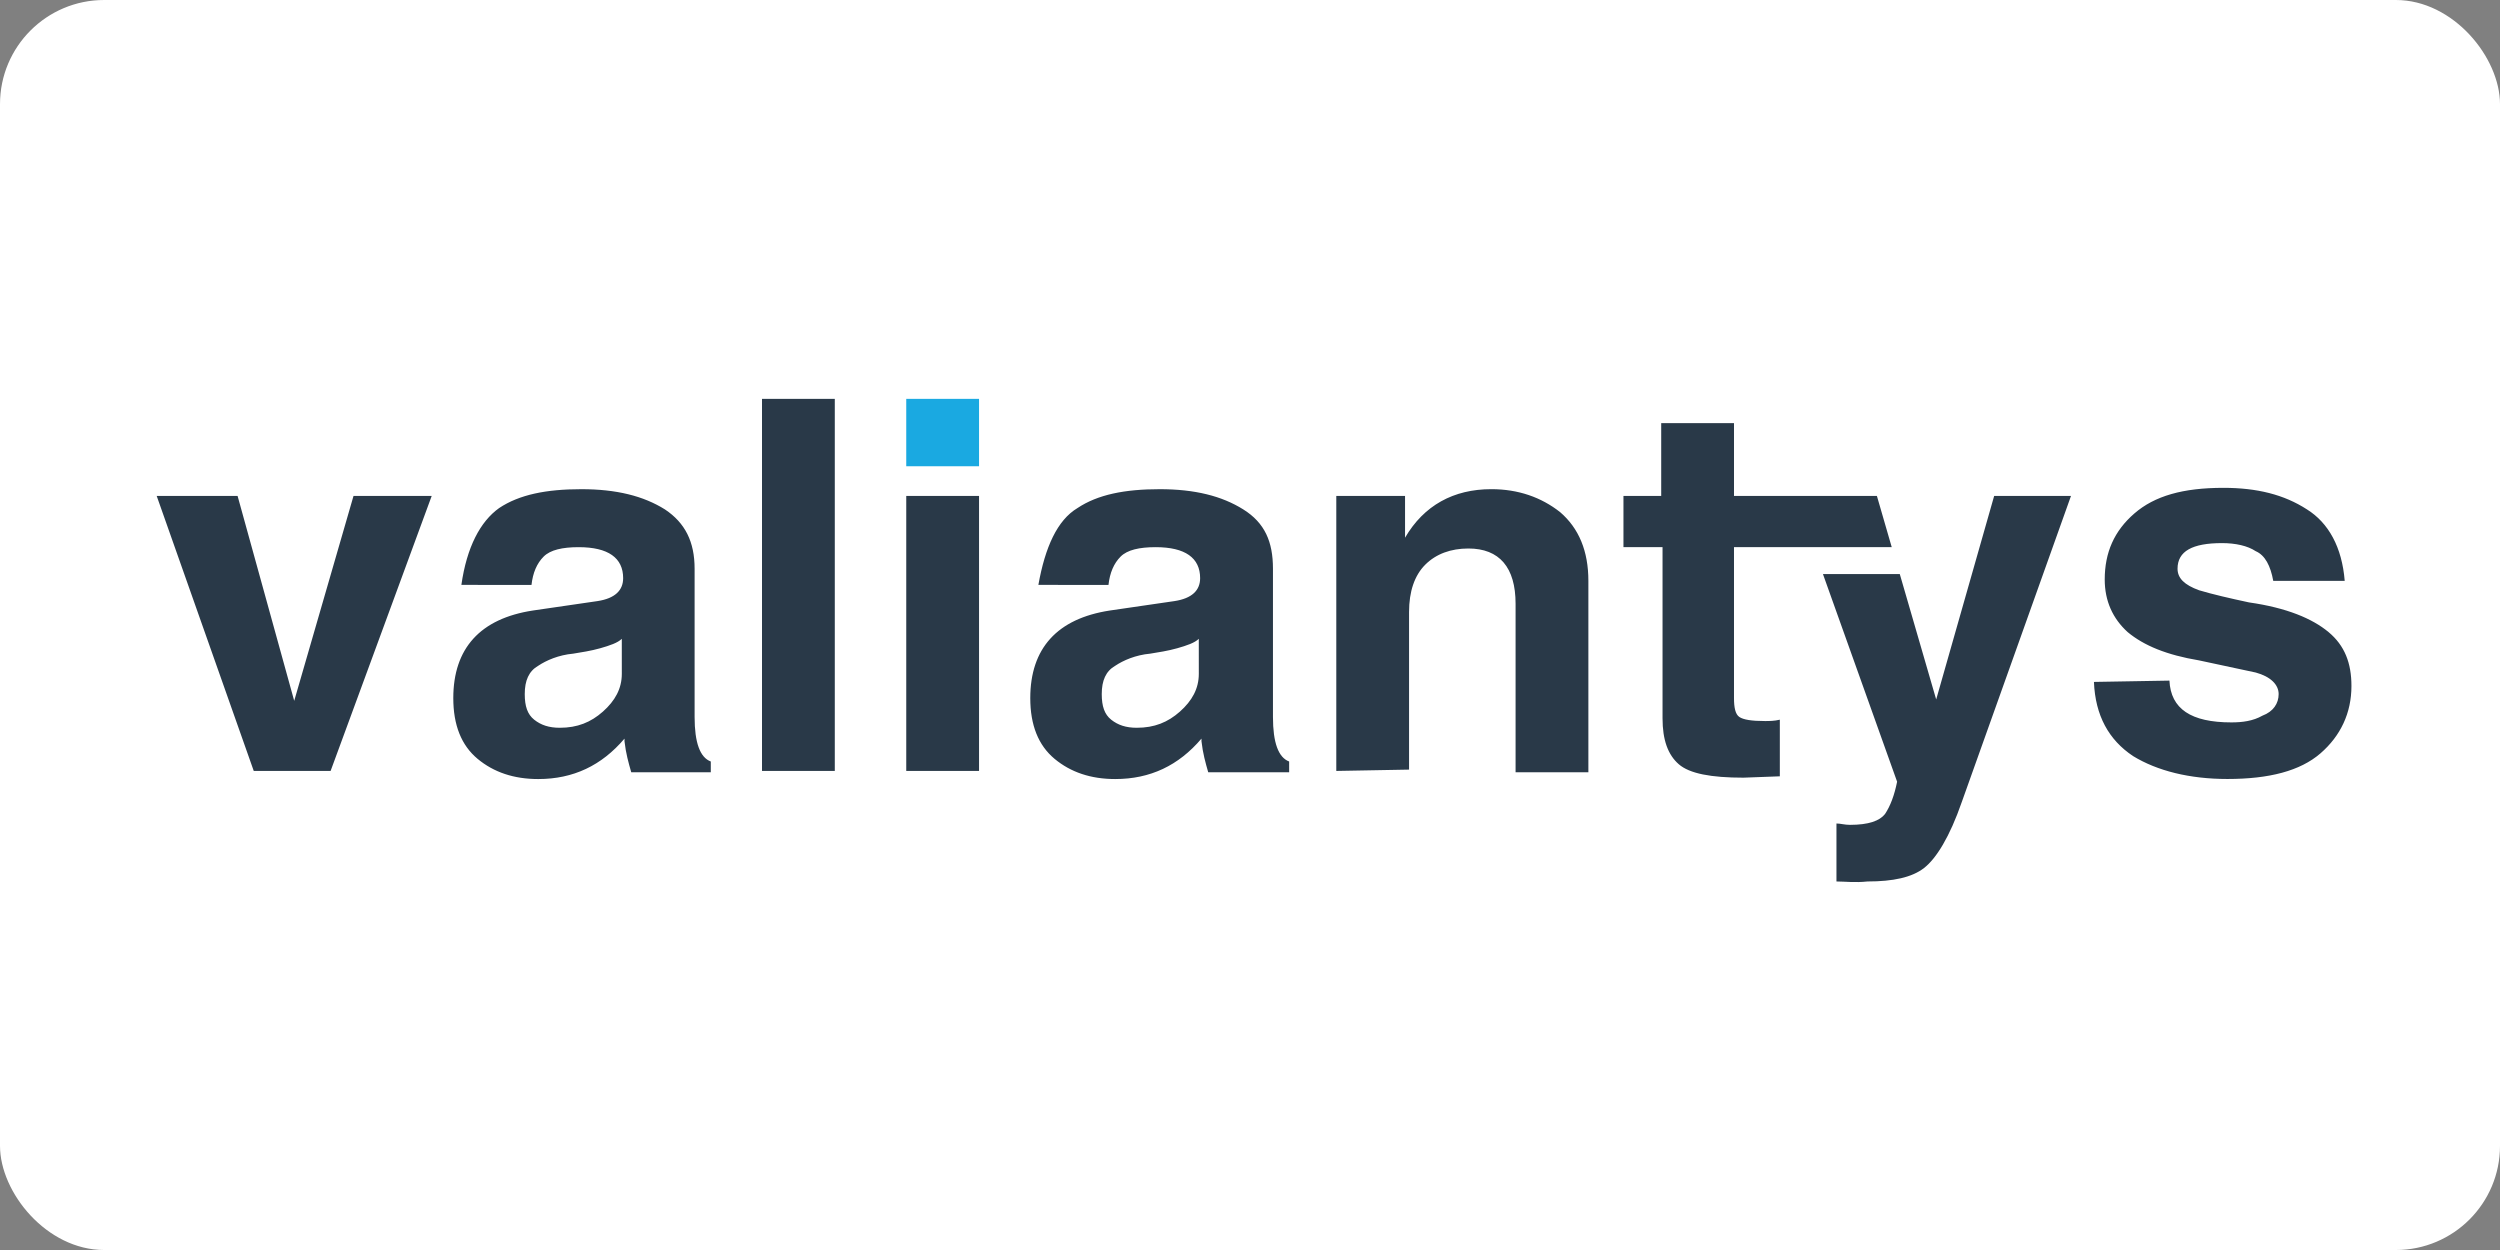 <?xml version="1.0" ?>
<svg xmlns="http://www.w3.org/2000/svg" xmlns:dc="http://purl.org/dc/elements/1.1/" xmlns:ns1="http://sodipodi.sourceforge.net/DTD/sodipodi-0.dtd" xmlns:ns2="http://www.inkscape.org/namespaces/inkscape" xmlns:ns4="http://creativecommons.org/ns#" xmlns:rdf="http://www.w3.org/1999/02/22-rdf-syntax-ns#" width="120" height="60" version="1.1" id="svg6" ns1:docname="valiantys-ar21.svg" ns2:version="0.92.3 (2405546, 2018-03-11)">
  
  
  <rect width="100%" height="100%" fill="#808080" stroke="none"/>
  
  
  <rect width="120" height="60" rx="5" fill="white"/>
  
  
  <defs id="defs10"/>
  
  
  <ns1:namedview pagecolor="#ffffff" bordercolor="#666666" borderopacity="1" objecttolerance="10" gridtolerance="10" guidetolerance="10" ns2:pageopacity="0" ns2:pageshadow="2" ns2:window-width="1116" ns2:window-height="676" id="namedview8" showgrid="false" ns2:zoom="2.925" ns2:cx="60" ns2:cy="30" ns2:window-x="67" ns2:window-y="27" ns2:window-maximized="0" ns2:current-layer="svg6"/>
  
  
  <path d="M 14.122,33.64 16.969,23.804 h 3.753 L 15.869,37.005 H 12.18 L 7.521,23.804 h 3.883 z m 8.024,-5.565 c 0.259,-1.812 0.906,-3.041 1.812,-3.688 0.971,-0.647 2.265,-0.906 3.947,-0.906 1.682,0 2.977,0.324 4.012,0.971 0.971,0.647 1.424,1.553 1.424,2.847 v 7.118 c 0,1.229 0.259,1.941 0.777,2.135 v 0.518 h -3.818 c -0.129,-0.453 -0.259,-0.906 -0.324,-1.488 v -0.129 c -1.1,1.294 -2.459,1.941 -4.141,1.941 -1.165,0 -2.135,-0.324 -2.912,-0.971 -0.777,-0.647 -1.165,-1.618 -1.165,-2.912 0,-2.394 1.294,-3.818 3.818,-4.206 l 3.106,-0.453 c 0.841,-0.129 1.229,-0.518 1.229,-1.1 0,-0.971 -0.712,-1.488 -2.135,-1.488 -0.777,0 -1.359,0.129 -1.682,0.453 -0.324,0.324 -0.518,0.777 -0.582,1.359 z m 7.7,2.588 c -0.194,0.194 -0.582,0.324 -1.035,0.453 -0.453,0.129 -0.906,0.194 -1.294,0.259 -0.712,0.065 -1.294,0.324 -1.682,0.582 -0.453,0.259 -0.647,0.712 -0.647,1.359 0,0.582 0.129,0.971 0.453,1.229 0.324,0.259 0.712,0.388 1.229,0.388 0.841,0 1.488,-0.259 2.071,-0.777 0.582,-0.518 0.906,-1.1 0.906,-1.812 z m 10.224,6.342 H 36.576 V 19.145 h 3.494 z m 3.43,0 V 23.804 h 3.494 v 13.201 z m 6.342,-8.93 c 0.324,-1.812 0.906,-3.106 1.877,-3.688 0.971,-0.647 2.265,-0.906 3.947,-0.906 1.682,0 2.977,0.324 4.012,0.971 1.035,0.647 1.424,1.553 1.424,2.847 v 7.118 c 0,1.229 0.259,1.941 0.777,2.135 v 0.518 H 57.995 C 57.866,36.617 57.736,36.164 57.671,35.582 v -0.129 c -1.1,1.294 -2.459,1.941 -4.141,1.941 -1.165,0 -2.135,-0.324 -2.912,-0.971 -0.777,-0.647 -1.165,-1.618 -1.165,-2.912 0,-2.394 1.294,-3.818 3.818,-4.206 l 3.106,-0.453 c 0.841,-0.129 1.229,-0.518 1.229,-1.1 0,-0.971 -0.712,-1.488 -2.135,-1.488 -0.777,0 -1.359,0.129 -1.682,0.453 -0.324,0.324 -0.518,0.777 -0.582,1.359 z m 7.7,2.588 c -0.194,0.194 -0.582,0.324 -1.035,0.453 -0.453,0.129 -0.906,0.194 -1.294,0.259 -0.712,0.065 -1.294,0.324 -1.682,0.582 -0.453,0.259 -0.647,0.712 -0.647,1.359 0,0.582 0.129,0.971 0.453,1.229 0.324,0.259 0.712,0.388 1.229,0.388 0.841,0 1.488,-0.259 2.071,-0.777 0.582,-0.518 0.906,-1.1 0.906,-1.812 z m 6.6,6.342 V 23.804 h 3.3 v 2.006 c 0.906,-1.553 2.33,-2.33 4.141,-2.33 1.294,0 2.394,0.388 3.3,1.1 0.906,0.777 1.359,1.877 1.359,3.3 v 9.189 h -3.494 V 28.981 c 0,-1.747 -0.777,-2.653 -2.265,-2.653 -0.841,0 -1.553,0.259 -2.071,0.777 -0.518,0.518 -0.777,1.294 -0.777,2.265 v 7.571 z m 39.991,-4.336 c 0.065,1.359 1.035,2.006 2.977,2.006 0.518,0 1.035,-0.065 1.488,-0.324 0.518,-0.194 0.777,-0.582 0.777,-1.035 0,-0.453 -0.388,-0.841 -1.1,-1.035 l -2.718,-0.582 c -1.553,-0.259 -2.653,-0.712 -3.43,-1.359 -0.712,-0.647 -1.1,-1.488 -1.1,-2.524 0,-1.294 0.453,-2.33 1.424,-3.171 0.971,-0.841 2.33,-1.229 4.271,-1.229 1.618,0 2.912,0.324 4.012,1.035 1.035,0.647 1.682,1.812 1.812,3.43 h -3.43 c -0.129,-0.712 -0.388,-1.229 -0.841,-1.424 -0.388,-0.259 -0.971,-0.388 -1.618,-0.388 -1.424,0 -2.135,0.388 -2.135,1.229 0,0.453 0.324,0.777 1.035,1.035 0.647,0.194 1.488,0.388 2.394,0.582 1.812,0.259 3.041,0.777 3.818,1.424 0.777,0.647 1.1,1.488 1.1,2.588 0,1.294 -0.518,2.394 -1.488,3.235 -0.971,0.841 -2.459,1.229 -4.465,1.229 -1.812,0 -3.365,-0.388 -4.53,-1.1 -1.165,-0.777 -1.812,-1.941 -1.877,-3.559 z M 77.926,26.263 v -2.459 h 1.812 v -3.494 h 3.494 v 3.494 h 6.859 l 0.712,2.459 h -7.571 v 7.247 c 0,0.453 0.065,0.777 0.259,0.906 0.194,0.129 0.582,0.194 1.229,0.194 0.194,0 0.453,0 0.712,-0.065 v 2.718 l -1.747,0.065 c -1.553,0 -2.588,-0.194 -3.106,-0.647 -0.518,-0.453 -0.777,-1.165 -0.777,-2.2 v -8.218 z m 10.224,16.048 v -2.783 c 0.194,0 0.388,0.065 0.647,0.065 0.906,0 1.424,-0.194 1.682,-0.518 0.259,-0.388 0.453,-0.906 0.582,-1.553 l -3.559,-9.965 h 3.688 l 1.747,6.018 2.783,-9.771 h 3.688 l -5.241,14.689 c -0.582,1.682 -1.229,2.718 -1.812,3.171 -0.582,0.453 -1.488,0.647 -2.718,0.647 -0.582,0.065 -1.1,0 -1.488,0 z" id="path2" ns2:connector-curvature="0" style="fill:#293948;stroke-width:0.647"/>
  
  
  <path d="m 43.5,19.145 h 3.494 v 3.235 h -3.494 z" id="path4" ns2:connector-curvature="0" style="fill:#1aa9e1;stroke-width:0.647"/>
  

</svg>
